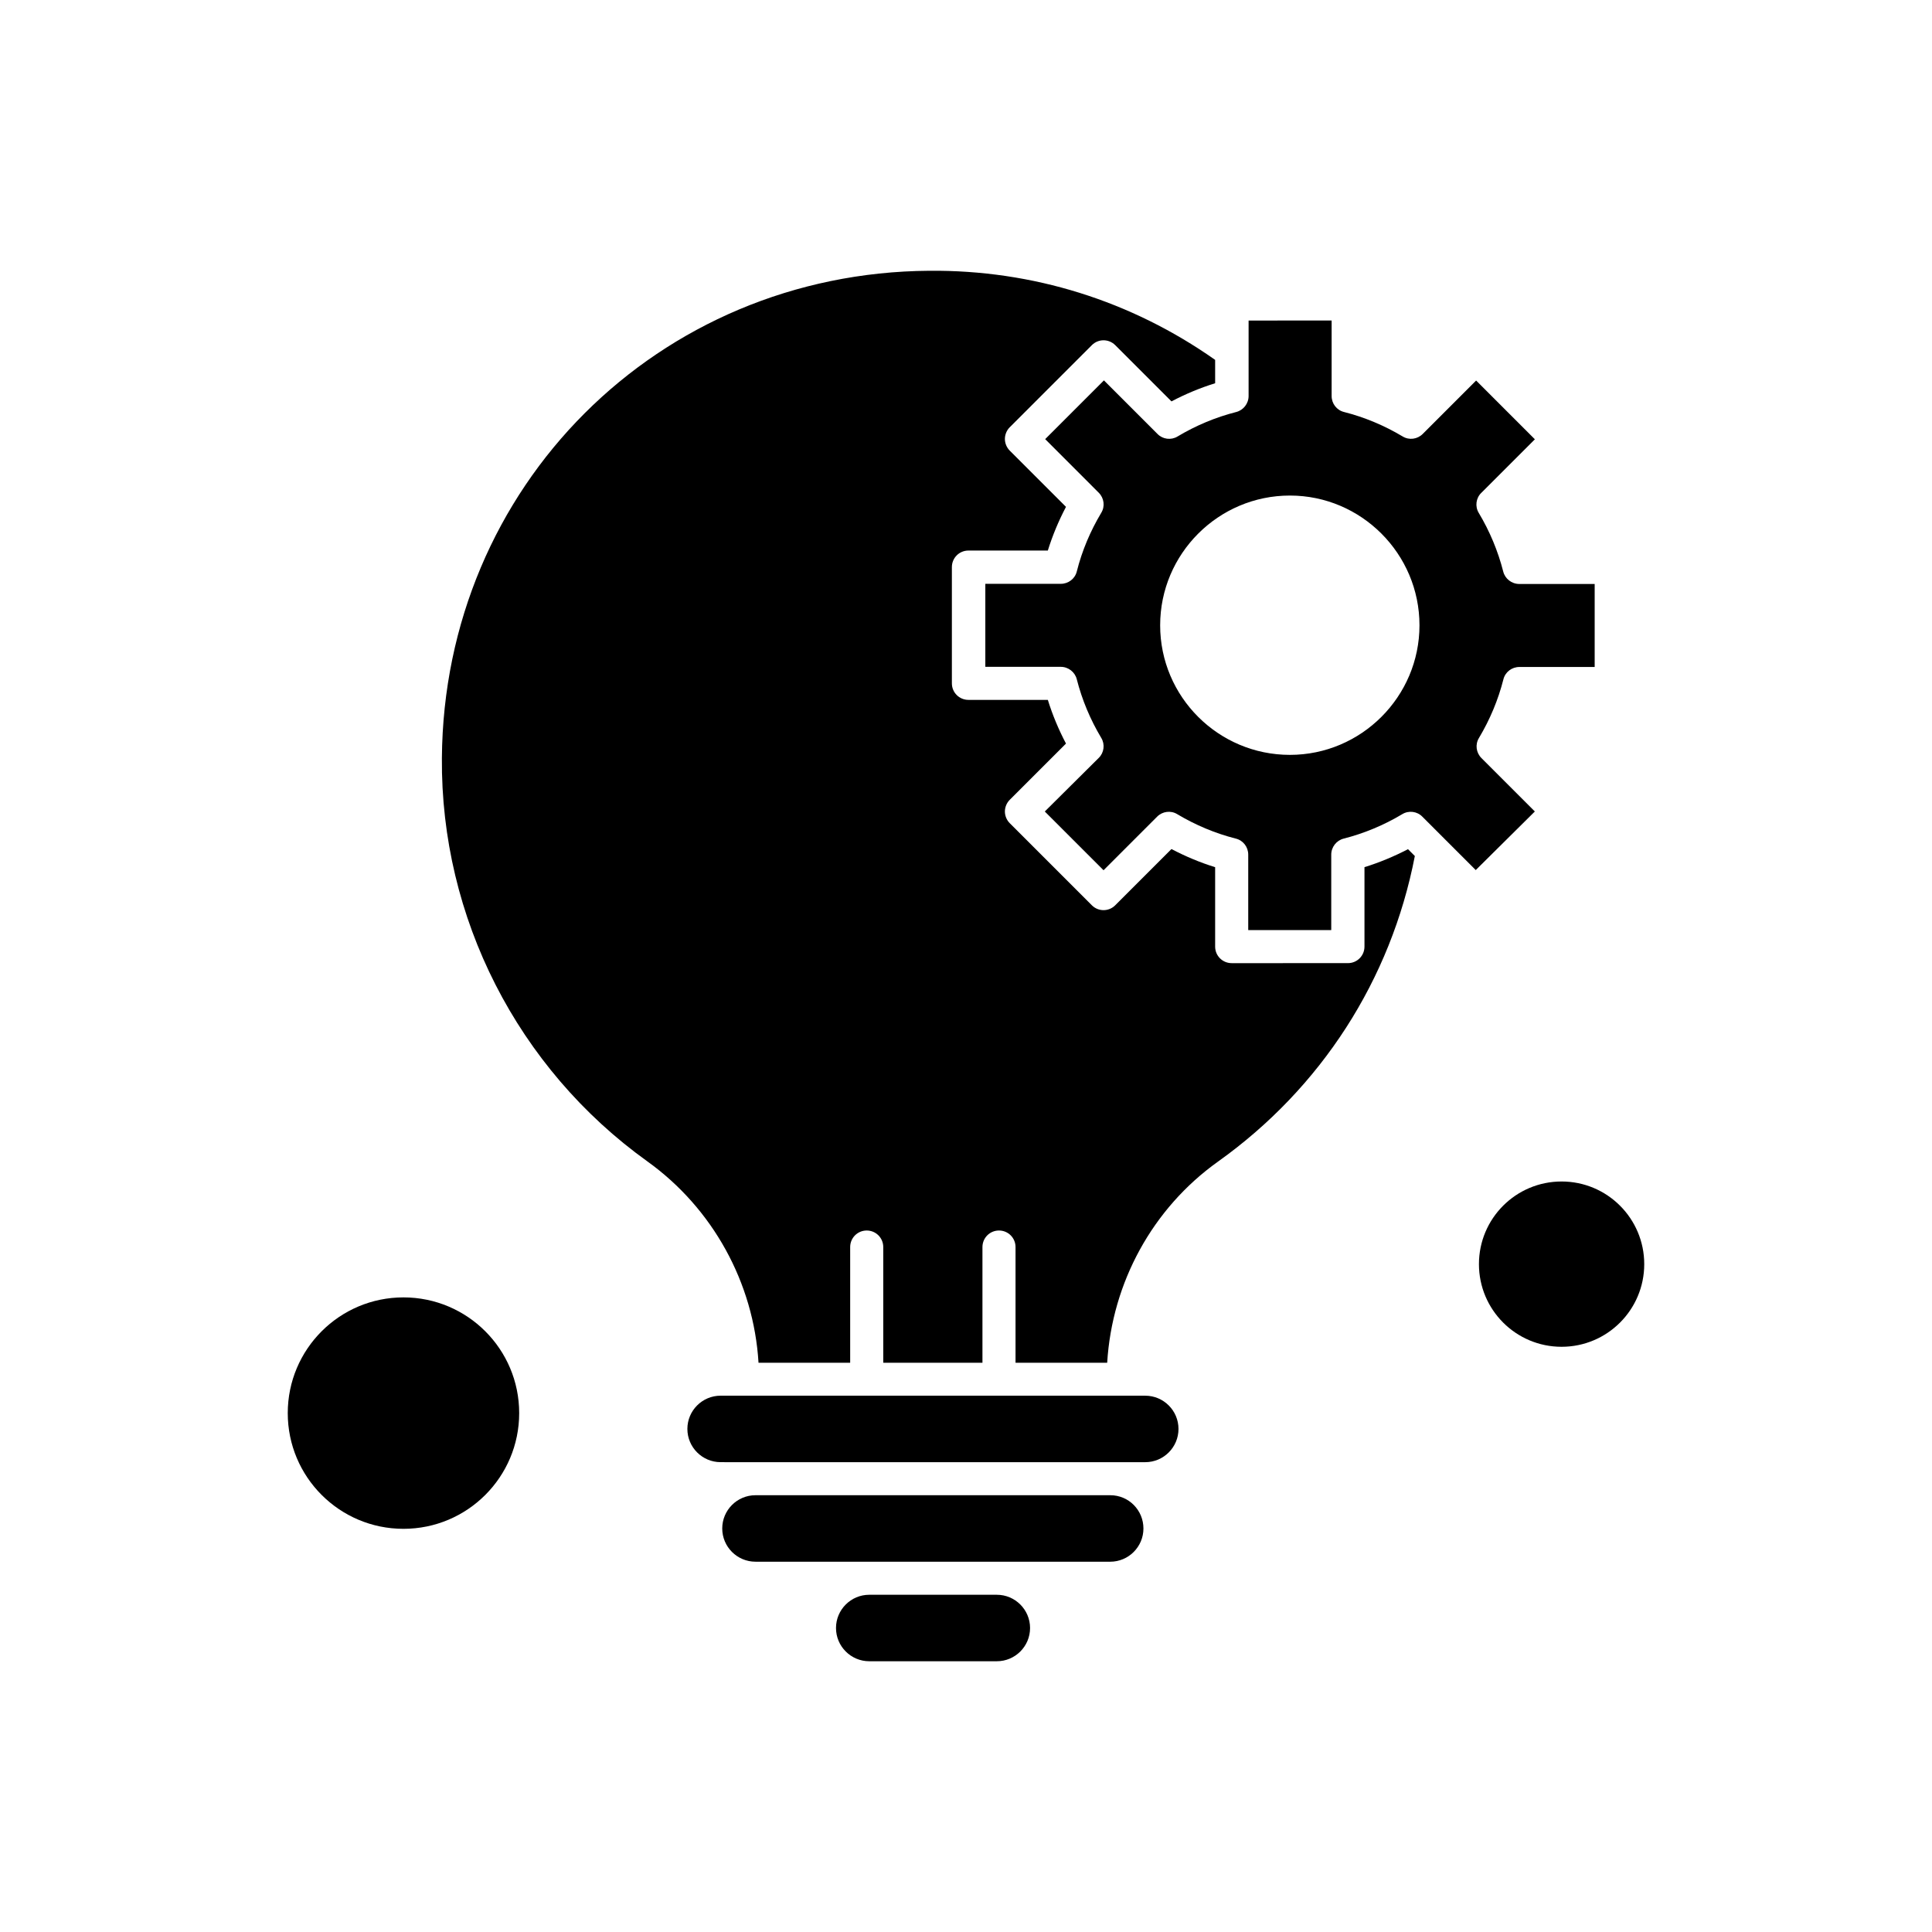 <?xml version="1.0" encoding="UTF-8"?>
<!-- Uploaded to: SVG Find, www.svgrepo.com, Generator: SVG Find Mixer Tools -->
<svg fill="#000000" width="800px" height="800px" version="1.1" viewBox="144 144 512 512" xmlns="http://www.w3.org/2000/svg">
 <g fill-rule="evenodd">
  <path d="m505.6 373.81v21.047c0 2.426-1.953 4.383-4.383 4.383l-30.809 0.004c-2.426 0-4.383-1.953-4.383-4.383v-21.047c-4-1.238-7.856-2.859-11.574-4.809l-14.906 14.906c-1.715 1.715-4.477 1.715-6.191 0l-21.762-21.762c-0.809-0.809-1.285-1.953-1.285-3.094 0-1.141 0.477-2.289 1.285-3.094l14.906-14.906c-1.953-3.715-3.57-7.574-4.809-11.574l-21.047-0.004c-2.426 0-4.383-1.953-4.383-4.383v-30.809c0-2.426 1.953-4.383 4.383-4.383l21.047-0.004c1.238-4 2.859-7.856 4.809-11.574l-14.906-14.906c-0.809-0.812-1.285-1.953-1.285-3.094s0.477-2.289 1.285-3.094l21.762-21.762c1.715-1.715 4.477-1.715 6.191 0l14.906 14.906c3.715-1.953 7.574-3.57 11.574-4.809v-6.191c-22.242-15.664-48.383-23.855-75.719-23.617-71.91 0.477-128.68 57.191-129.2 129.15-0.332 42.238 20.047 82.195 54.434 106.86 17.332 12.43 28.195 32.145 29.477 53.383h24.289v-30.668c0-2.426 1.953-4.383 4.383-4.383 2.426 0 4.383 1.953 4.383 4.383v30.668h26.289v-30.668c0-2.426 1.953-4.383 4.383-4.383 2.426 0 4.383 1.953 4.383 4.383v30.668h24.289c1.289-21.285 12.051-40.953 29.336-53.289 27.383-19.523 45.859-48.242 52.195-81.004l-1.809-1.812c-3.68 1.906-7.539 3.523-11.535 4.762z"/>
  <path d="m438.26 540.25h-94.051c-4.859 0-8.809 3.953-8.809 8.809 0 4.856 3.953 8.809 8.809 8.809l30.094 0.004h63.91c4.859 0 8.809-3.953 8.809-8.809s-3.906-8.812-8.762-8.812z"/>
  <path d="m408.17 566.63h-33.812c-4.859 0-8.809 3.953-8.809 8.809 0 4.856 3.953 8.809 8.809 8.809h33.812c4.859 0 8.809-3.953 8.809-8.809 0-4.856-3.953-8.809-8.809-8.809z"/>
  <path d="m281.59 518.49c0 16.934-13.73 30.664-30.668 30.664s-30.664-13.73-30.664-30.664c0-16.938 13.727-30.668 30.664-30.668s30.668 13.73 30.668 30.668"/>
  <path d="m340.78 513.87h-5.809c-4.859 0-8.809 3.953-8.809 8.809 0 4.859 3.953 8.809 8.809 8.809l9.242 0.004h103.29c4.859 0 8.809-3.953 8.809-8.809 0-4.859-3.953-8.809-8.809-8.809l-5.809-0.004z"/>
  <path d="m579.74 479.01c0 12.098-9.805 21.902-21.902 21.902s-21.902-9.805-21.902-21.902c0-12.098 9.805-21.902 21.902-21.902s21.902 9.805 21.902 21.902"/>
  <path d="m550.75 359.05-14.145-14.145c-1.43-1.43-1.715-3.621-0.668-5.332 2.902-4.859 5.098-10.094 6.477-15.527 0.477-1.953 2.238-3.289 4.238-3.289h19.953v-22h-19.996c-2 0-3.762-1.383-4.238-3.289-1.383-5.43-3.57-10.668-6.477-15.527-1.051-1.715-0.762-3.953 0.668-5.332l14.195-14.191-15.57-15.57-14.145 14.145c-1.426 1.43-3.621 1.715-5.332 0.668-4.859-2.902-10.094-5.098-15.527-6.477-1.953-0.477-3.289-2.238-3.289-4.238v-20.004l-22.004 0.004v20.004c0 2-1.383 3.762-3.289 4.238-5.43 1.383-10.668 3.57-15.527 6.477-1.715 1.051-3.953 0.762-5.332-0.668l-14.191-14.191-15.57 15.57 14.191 14.195c1.43 1.426 1.715 3.621 0.668 5.332-2.902 4.859-5.098 10.047-6.477 15.527-0.477 1.953-2.238 3.289-4.238 3.289h-20.004v22h19.996c2 0 3.762 1.383 4.238 3.289 1.383 5.43 3.57 10.668 6.477 15.527 1.051 1.715 0.762 3.953-0.668 5.332l-14.285 14.188 15.57 15.57 14.195-14.195c1.426-1.426 3.621-1.715 5.332-0.668 4.859 2.906 10.094 5.098 15.527 6.477 1.953 0.477 3.289 2.238 3.289 4.238v20.004l22 0.004v-20.004c0-2 1.383-3.762 3.289-4.238 5.43-1.383 10.668-3.57 15.527-6.477 1.715-1.051 3.953-0.762 5.332 0.668l14.145 14.145zm-64.91-15c-18.953 0-34.387-15.383-34.387-34.336 0-18.953 15.43-34.387 34.387-34.387 18.902 0 34.336 15.43 34.336 34.387 0 18.902-15.426 34.336-34.336 34.336z"/>
 </g>
</svg>